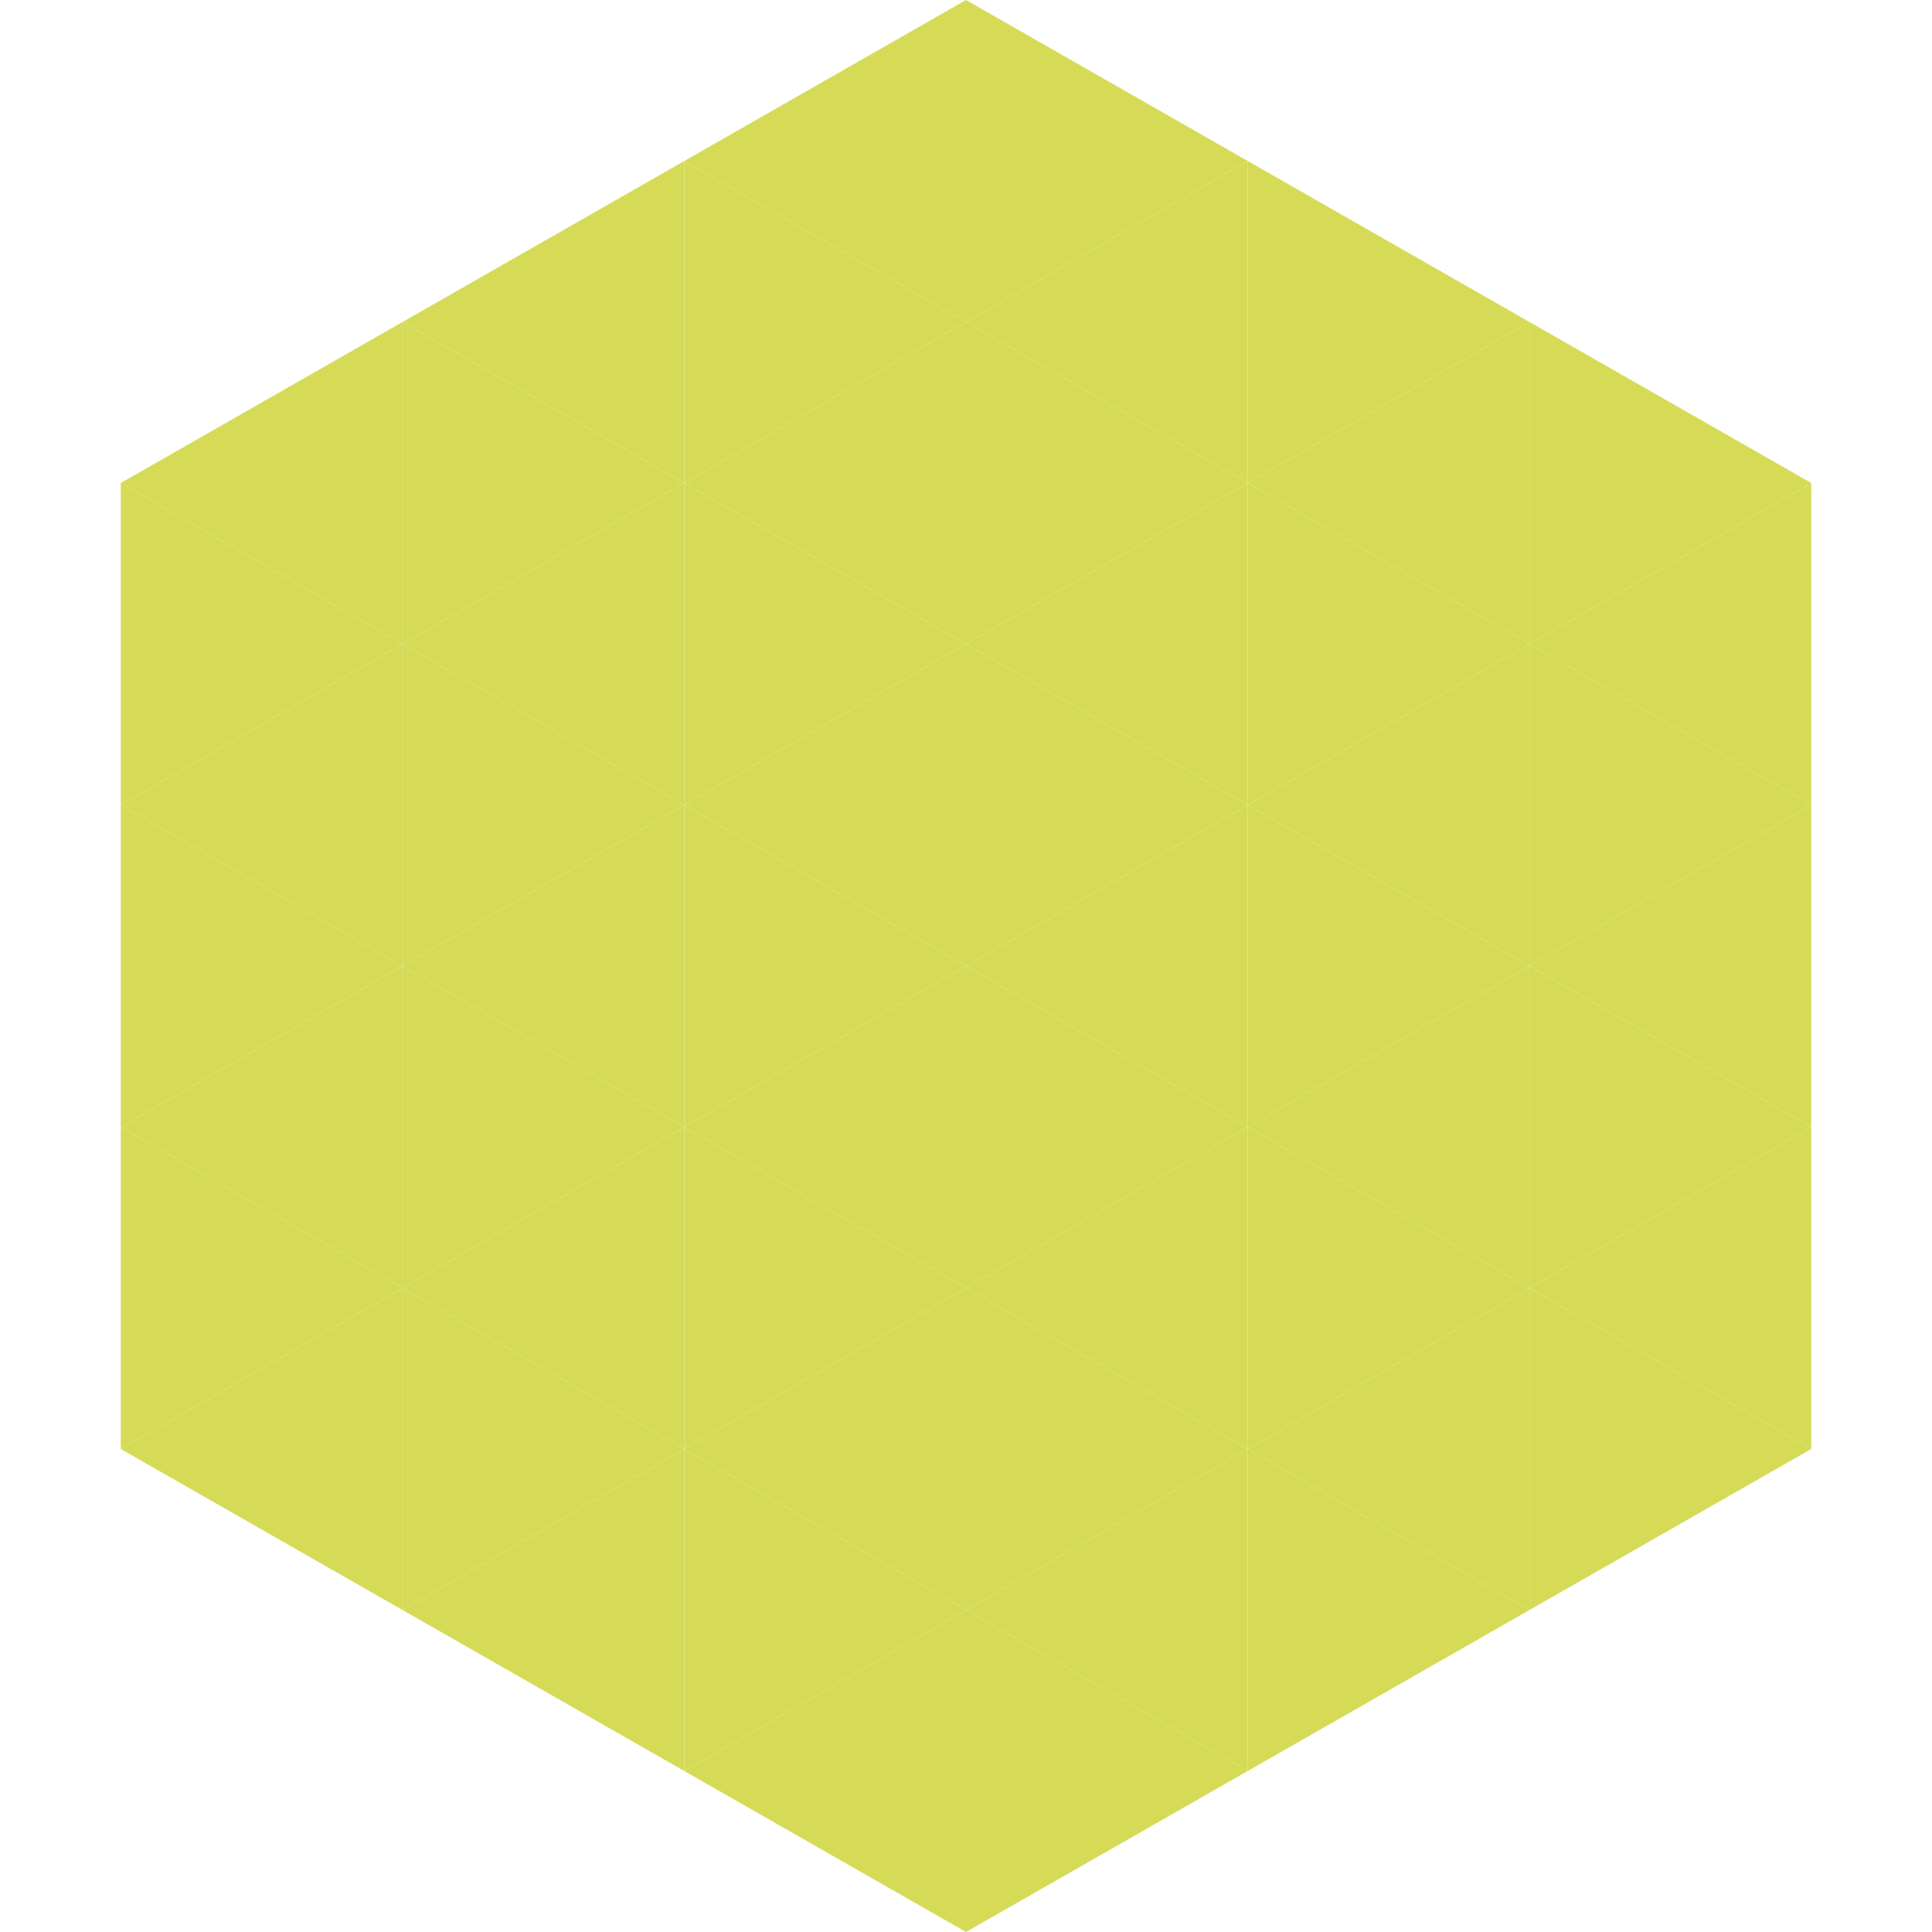 <?xml version="1.0"?>
<!-- Generated by SVGo -->
<svg width="240" height="240"
     xmlns="http://www.w3.org/2000/svg"
     xmlns:xlink="http://www.w3.org/1999/xlink">
<polygon points="50,40 15,60 50,80" style="fill:rgb(213,219,87)" />
<polygon points="190,40 225,60 190,80" style="fill:rgb(213,219,87)" />
<polygon points="15,60 50,80 15,100" style="fill:rgb(213,219,87)" />
<polygon points="225,60 190,80 225,100" style="fill:rgb(213,219,87)" />
<polygon points="50,80 15,100 50,120" style="fill:rgb(213,219,87)" />
<polygon points="190,80 225,100 190,120" style="fill:rgb(213,219,87)" />
<polygon points="15,100 50,120 15,140" style="fill:rgb(213,219,87)" />
<polygon points="225,100 190,120 225,140" style="fill:rgb(213,219,87)" />
<polygon points="50,120 15,140 50,160" style="fill:rgb(213,219,87)" />
<polygon points="190,120 225,140 190,160" style="fill:rgb(213,219,87)" />
<polygon points="15,140 50,160 15,180" style="fill:rgb(213,219,87)" />
<polygon points="225,140 190,160 225,180" style="fill:rgb(213,219,87)" />
<polygon points="50,160 15,180 50,200" style="fill:rgb(213,219,87)" />
<polygon points="190,160 225,180 190,200" style="fill:rgb(213,219,87)" />
<polygon points="15,180 50,200 15,220" style="fill:rgb(255,255,255); fill-opacity:0" />
<polygon points="225,180 190,200 225,220" style="fill:rgb(255,255,255); fill-opacity:0" />
<polygon points="50,0 85,20 50,40" style="fill:rgb(255,255,255); fill-opacity:0" />
<polygon points="190,0 155,20 190,40" style="fill:rgb(255,255,255); fill-opacity:0" />
<polygon points="85,20 50,40 85,60" style="fill:rgb(213,219,87)" />
<polygon points="155,20 190,40 155,60" style="fill:rgb(213,219,87)" />
<polygon points="50,40 85,60 50,80" style="fill:rgb(213,219,87)" />
<polygon points="190,40 155,60 190,80" style="fill:rgb(213,219,87)" />
<polygon points="85,60 50,80 85,100" style="fill:rgb(213,219,87)" />
<polygon points="155,60 190,80 155,100" style="fill:rgb(213,219,87)" />
<polygon points="50,80 85,100 50,120" style="fill:rgb(213,219,87)" />
<polygon points="190,80 155,100 190,120" style="fill:rgb(213,219,87)" />
<polygon points="85,100 50,120 85,140" style="fill:rgb(213,219,87)" />
<polygon points="155,100 190,120 155,140" style="fill:rgb(213,219,87)" />
<polygon points="50,120 85,140 50,160" style="fill:rgb(213,219,87)" />
<polygon points="190,120 155,140 190,160" style="fill:rgb(213,219,87)" />
<polygon points="85,140 50,160 85,180" style="fill:rgb(213,219,87)" />
<polygon points="155,140 190,160 155,180" style="fill:rgb(213,219,87)" />
<polygon points="50,160 85,180 50,200" style="fill:rgb(213,219,87)" />
<polygon points="190,160 155,180 190,200" style="fill:rgb(213,219,87)" />
<polygon points="85,180 50,200 85,220" style="fill:rgb(213,219,87)" />
<polygon points="155,180 190,200 155,220" style="fill:rgb(213,219,87)" />
<polygon points="120,0 85,20 120,40" style="fill:rgb(213,219,87)" />
<polygon points="120,0 155,20 120,40" style="fill:rgb(213,219,87)" />
<polygon points="85,20 120,40 85,60" style="fill:rgb(213,219,87)" />
<polygon points="155,20 120,40 155,60" style="fill:rgb(213,219,87)" />
<polygon points="120,40 85,60 120,80" style="fill:rgb(213,219,87)" />
<polygon points="120,40 155,60 120,80" style="fill:rgb(213,219,87)" />
<polygon points="85,60 120,80 85,100" style="fill:rgb(213,219,87)" />
<polygon points="155,60 120,80 155,100" style="fill:rgb(213,219,87)" />
<polygon points="120,80 85,100 120,120" style="fill:rgb(213,219,87)" />
<polygon points="120,80 155,100 120,120" style="fill:rgb(213,219,87)" />
<polygon points="85,100 120,120 85,140" style="fill:rgb(213,219,87)" />
<polygon points="155,100 120,120 155,140" style="fill:rgb(213,219,87)" />
<polygon points="120,120 85,140 120,160" style="fill:rgb(213,219,87)" />
<polygon points="120,120 155,140 120,160" style="fill:rgb(213,219,87)" />
<polygon points="85,140 120,160 85,180" style="fill:rgb(213,219,87)" />
<polygon points="155,140 120,160 155,180" style="fill:rgb(213,219,87)" />
<polygon points="120,160 85,180 120,200" style="fill:rgb(213,219,87)" />
<polygon points="120,160 155,180 120,200" style="fill:rgb(213,219,87)" />
<polygon points="85,180 120,200 85,220" style="fill:rgb(213,219,87)" />
<polygon points="155,180 120,200 155,220" style="fill:rgb(213,219,87)" />
<polygon points="120,200 85,220 120,240" style="fill:rgb(213,219,87)" />
<polygon points="120,200 155,220 120,240" style="fill:rgb(213,219,87)" />
<polygon points="85,220 120,240 85,260" style="fill:rgb(255,255,255); fill-opacity:0" />
<polygon points="155,220 120,240 155,260" style="fill:rgb(255,255,255); fill-opacity:0" />
</svg>
